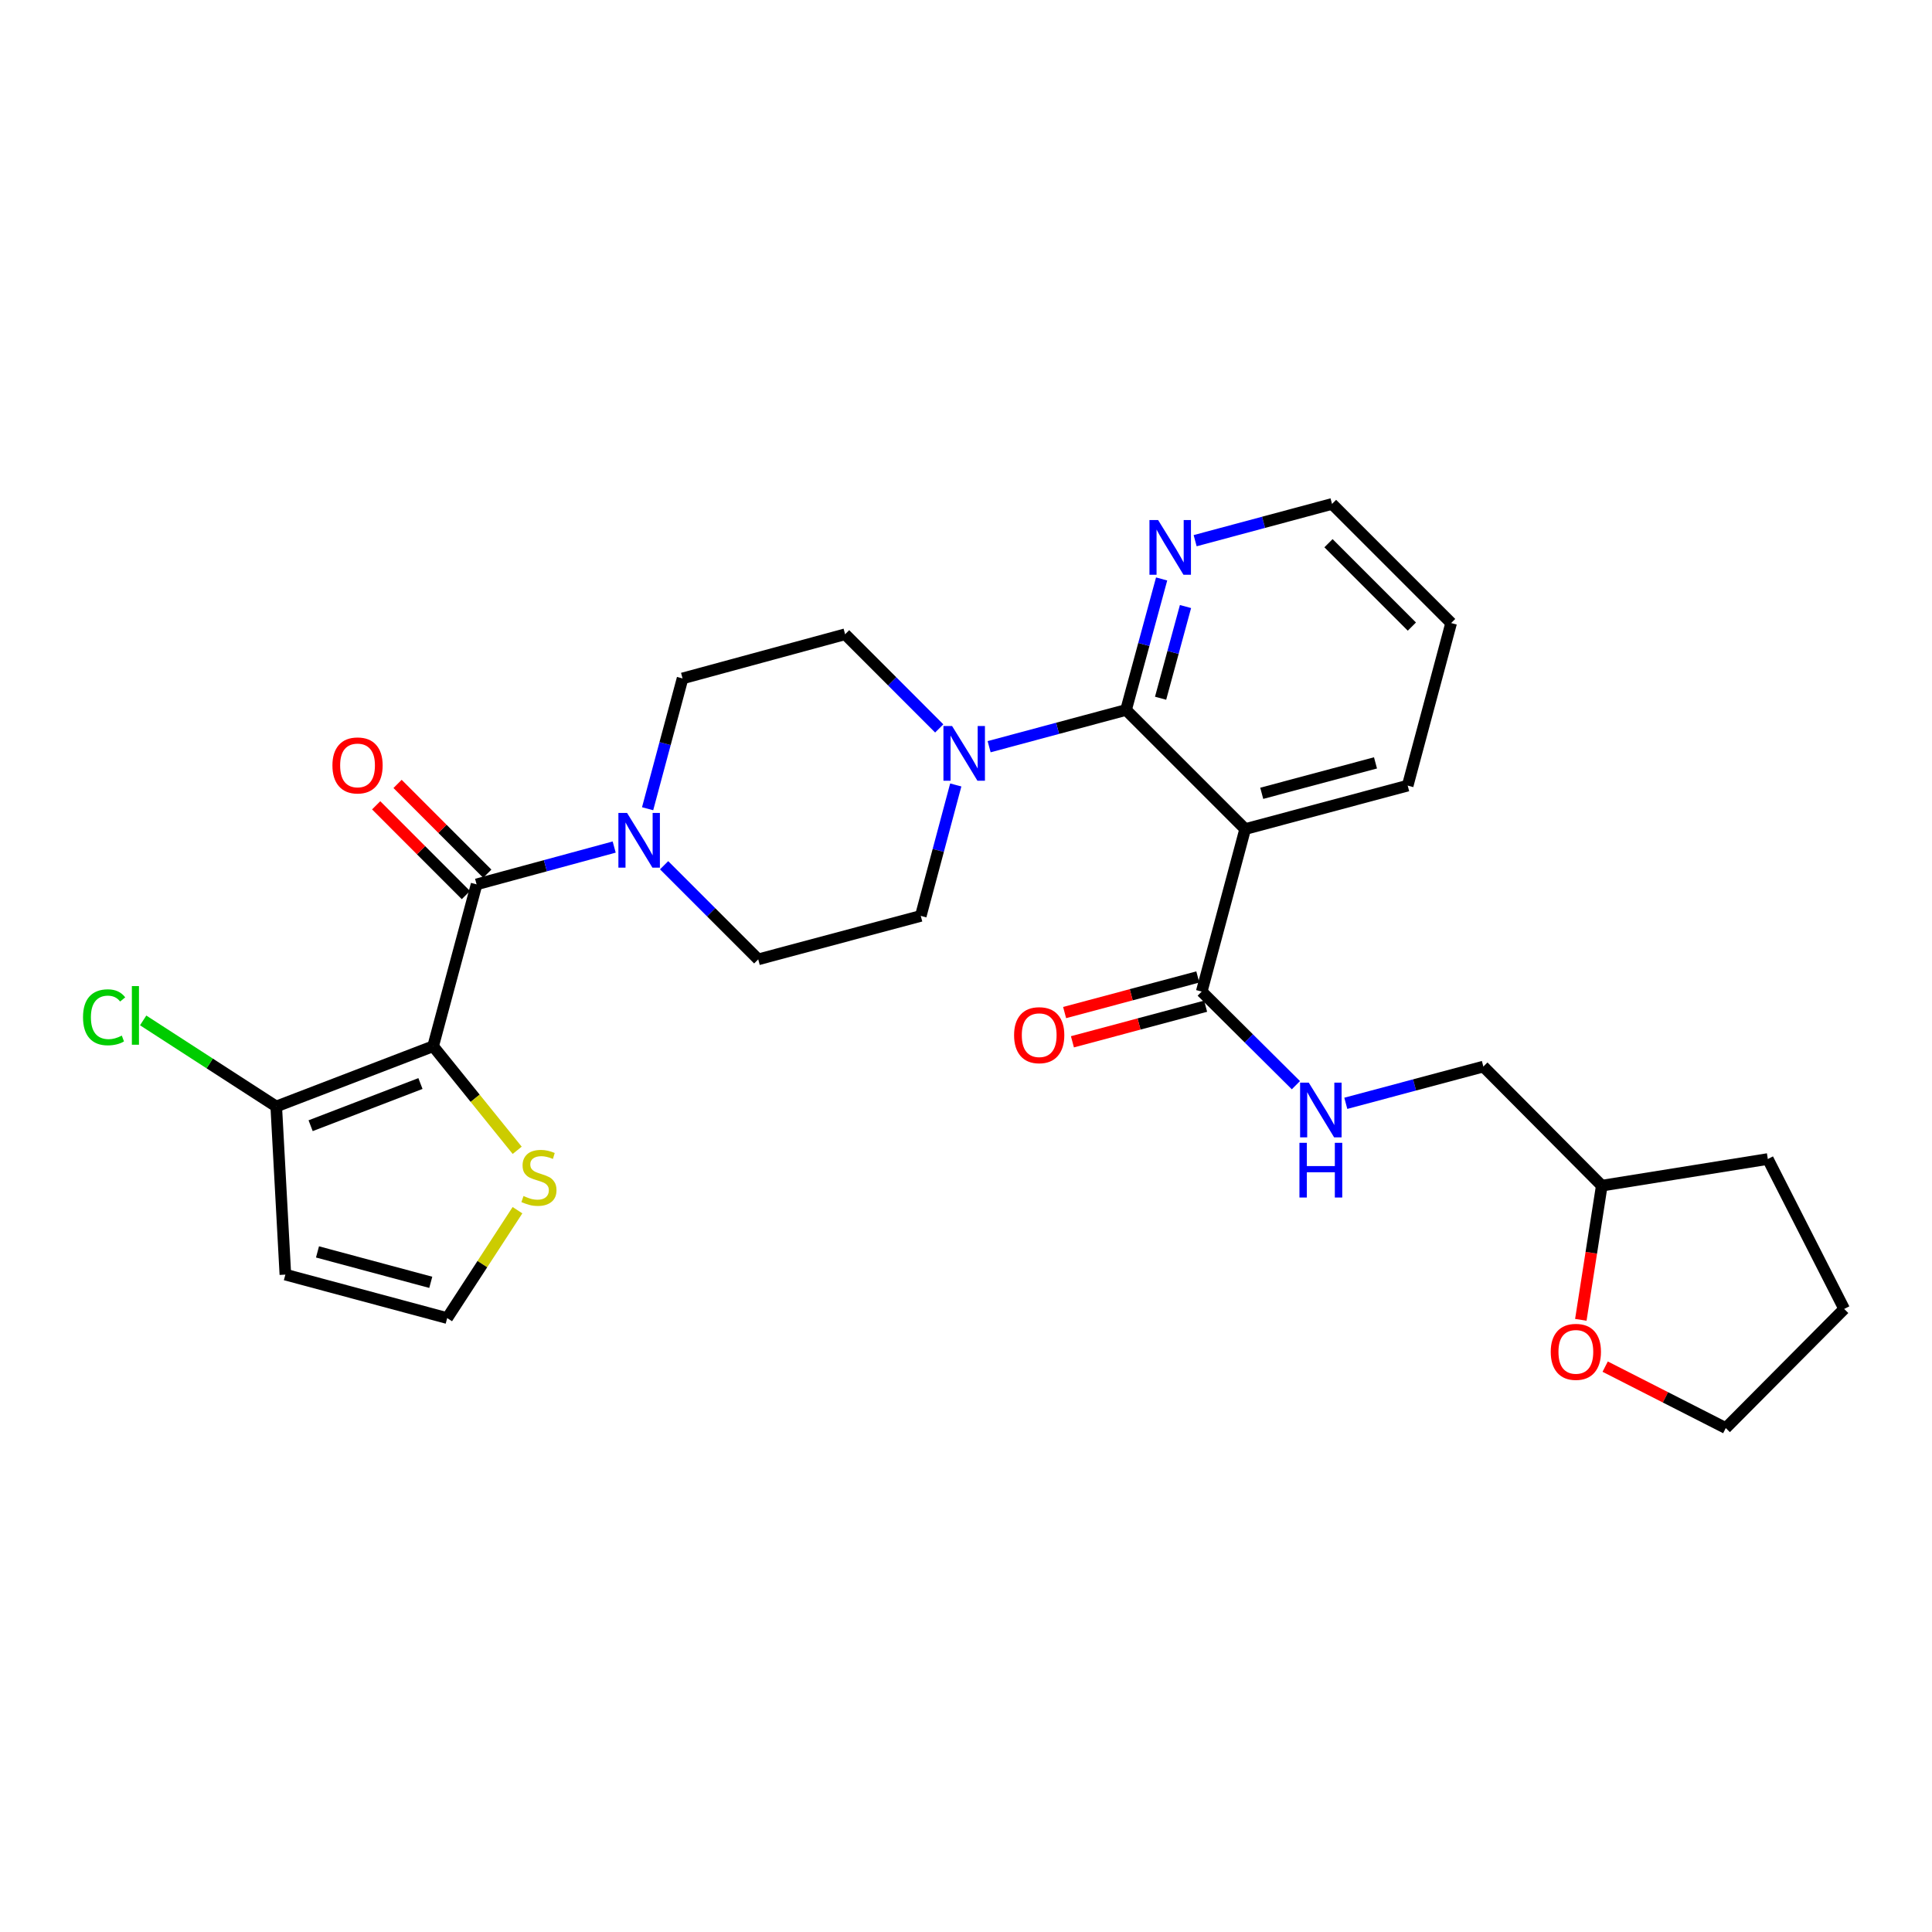 <?xml version='1.0' encoding='iso-8859-1'?>
<svg version='1.1' baseProfile='full'
              xmlns='http://www.w3.org/2000/svg'
                      xmlns:rdkit='http://www.rdkit.org/xml'
                      xmlns:xlink='http://www.w3.org/1999/xlink'
                  xml:space='preserve'
width='1000px' height='1000px' viewBox='0 0 1000 1000'>
<!-- END OF HEADER -->
<rect style='opacity:1.0;fill:#FFFFFF;stroke:none' width='1000' height='1000' x='0' y='0'> </rect>
<path class='bond-0' d='M 224.19,541.532 L 246.679,457.755' style='fill:none;fill-rule:evenodd;stroke:#000000;stroke-width:6px;stroke-linecap:butt;stroke-linejoin:miter;stroke-opacity:1' />
<path class='bond-5' d='M 224.19,541.532 L 142.981,572.715' style='fill:none;fill-rule:evenodd;stroke:#000000;stroke-width:6px;stroke-linecap:butt;stroke-linejoin:miter;stroke-opacity:1' />
<path class='bond-5' d='M 217.625,560.834 L 160.778,582.662' style='fill:none;fill-rule:evenodd;stroke:#000000;stroke-width:6px;stroke-linecap:butt;stroke-linejoin:miter;stroke-opacity:1' />
<path class='bond-7' d='M 224.19,541.532 L 245.945,568.465' style='fill:none;fill-rule:evenodd;stroke:#000000;stroke-width:6px;stroke-linecap:butt;stroke-linejoin:miter;stroke-opacity:1' />
<path class='bond-7' d='M 245.945,568.465 L 267.7,595.399' style='fill:none;fill-rule:evenodd;stroke:#CCCC00;stroke-width:6px;stroke-linecap:butt;stroke-linejoin:miter;stroke-opacity:1' />
<path class='bond-3' d='M 246.679,457.755 L 282.291,448.093' style='fill:none;fill-rule:evenodd;stroke:#000000;stroke-width:6px;stroke-linecap:butt;stroke-linejoin:miter;stroke-opacity:1' />
<path class='bond-3' d='M 282.291,448.093 L 317.902,438.431' style='fill:none;fill-rule:evenodd;stroke:#0000FF;stroke-width:6px;stroke-linecap:butt;stroke-linejoin:miter;stroke-opacity:1' />
<path class='bond-12' d='M 252.22,452.218 L 229,428.985' style='fill:none;fill-rule:evenodd;stroke:#000000;stroke-width:6px;stroke-linecap:butt;stroke-linejoin:miter;stroke-opacity:1' />
<path class='bond-12' d='M 229,428.985 L 205.78,405.752' style='fill:none;fill-rule:evenodd;stroke:#FF0000;stroke-width:6px;stroke-linecap:butt;stroke-linejoin:miter;stroke-opacity:1' />
<path class='bond-12' d='M 241.139,463.292 L 217.919,440.059' style='fill:none;fill-rule:evenodd;stroke:#000000;stroke-width:6px;stroke-linecap:butt;stroke-linejoin:miter;stroke-opacity:1' />
<path class='bond-12' d='M 217.919,440.059 L 194.7,416.826' style='fill:none;fill-rule:evenodd;stroke:#FF0000;stroke-width:6px;stroke-linecap:butt;stroke-linejoin:miter;stroke-opacity:1' />
<path class='bond-1' d='M 582.84,367.468 L 547.406,376.98' style='fill:none;fill-rule:evenodd;stroke:#000000;stroke-width:6px;stroke-linecap:butt;stroke-linejoin:miter;stroke-opacity:1' />
<path class='bond-1' d='M 547.406,376.98 L 511.972,386.492' style='fill:none;fill-rule:evenodd;stroke:#0000FF;stroke-width:6px;stroke-linecap:butt;stroke-linejoin:miter;stroke-opacity:1' />
<path class='bond-2' d='M 582.84,367.468 L 644.503,429.121' style='fill:none;fill-rule:evenodd;stroke:#000000;stroke-width:6px;stroke-linecap:butt;stroke-linejoin:miter;stroke-opacity:1' />
<path class='bond-10' d='M 582.84,367.468 L 592.049,333.566' style='fill:none;fill-rule:evenodd;stroke:#000000;stroke-width:6px;stroke-linecap:butt;stroke-linejoin:miter;stroke-opacity:1' />
<path class='bond-10' d='M 592.049,333.566 L 601.257,299.665' style='fill:none;fill-rule:evenodd;stroke:#0000FF;stroke-width:6px;stroke-linecap:butt;stroke-linejoin:miter;stroke-opacity:1' />
<path class='bond-10' d='M 600.721,361.404 L 607.167,337.673' style='fill:none;fill-rule:evenodd;stroke:#000000;stroke-width:6px;stroke-linecap:butt;stroke-linejoin:miter;stroke-opacity:1' />
<path class='bond-10' d='M 607.167,337.673 L 613.612,313.942' style='fill:none;fill-rule:evenodd;stroke:#0000FF;stroke-width:6px;stroke-linecap:butt;stroke-linejoin:miter;stroke-opacity:1' />
<path class='bond-6' d='M 644.503,429.121 L 622.005,513.238' style='fill:none;fill-rule:evenodd;stroke:#000000;stroke-width:6px;stroke-linecap:butt;stroke-linejoin:miter;stroke-opacity:1' />
<path class='bond-21' d='M 644.503,429.121 L 728.619,406.632' style='fill:none;fill-rule:evenodd;stroke:#000000;stroke-width:6px;stroke-linecap:butt;stroke-linejoin:miter;stroke-opacity:1' />
<path class='bond-21' d='M 653.074,410.614 L 711.955,394.871' style='fill:none;fill-rule:evenodd;stroke:#000000;stroke-width:6px;stroke-linecap:butt;stroke-linejoin:miter;stroke-opacity:1' />
<path class='bond-13' d='M 343.741,447.845 L 368.1,472.204' style='fill:none;fill-rule:evenodd;stroke:#0000FF;stroke-width:6px;stroke-linecap:butt;stroke-linejoin:miter;stroke-opacity:1' />
<path class='bond-13' d='M 368.1,472.204 L 392.458,496.562' style='fill:none;fill-rule:evenodd;stroke:#000000;stroke-width:6px;stroke-linecap:butt;stroke-linejoin:miter;stroke-opacity:1' />
<path class='bond-14' d='M 335.202,418.598 L 344.248,384.873' style='fill:none;fill-rule:evenodd;stroke:#0000FF;stroke-width:6px;stroke-linecap:butt;stroke-linejoin:miter;stroke-opacity:1' />
<path class='bond-14' d='M 344.248,384.873 L 353.294,351.149' style='fill:none;fill-rule:evenodd;stroke:#000000;stroke-width:6px;stroke-linecap:butt;stroke-linejoin:miter;stroke-opacity:1' />
<path class='bond-4' d='M 494.699,406.293 L 485.645,440.183' style='fill:none;fill-rule:evenodd;stroke:#0000FF;stroke-width:6px;stroke-linecap:butt;stroke-linejoin:miter;stroke-opacity:1' />
<path class='bond-4' d='M 485.645,440.183 L 476.592,474.073' style='fill:none;fill-rule:evenodd;stroke:#000000;stroke-width:6px;stroke-linecap:butt;stroke-linejoin:miter;stroke-opacity:1' />
<path class='bond-29' d='M 486.144,377.032 L 461.786,352.663' style='fill:none;fill-rule:evenodd;stroke:#0000FF;stroke-width:6px;stroke-linecap:butt;stroke-linejoin:miter;stroke-opacity:1' />
<path class='bond-29' d='M 461.786,352.663 L 437.427,328.295' style='fill:none;fill-rule:evenodd;stroke:#000000;stroke-width:6px;stroke-linecap:butt;stroke-linejoin:miter;stroke-opacity:1' />
<path class='bond-8' d='M 142.981,572.715 L 147.707,659.739' style='fill:none;fill-rule:evenodd;stroke:#000000;stroke-width:6px;stroke-linecap:butt;stroke-linejoin:miter;stroke-opacity:1' />
<path class='bond-19' d='M 142.981,572.715 L 108.541,550.44' style='fill:none;fill-rule:evenodd;stroke:#000000;stroke-width:6px;stroke-linecap:butt;stroke-linejoin:miter;stroke-opacity:1' />
<path class='bond-19' d='M 108.541,550.44 L 74.102,528.164' style='fill:none;fill-rule:evenodd;stroke:#00CC00;stroke-width:6px;stroke-linecap:butt;stroke-linejoin:miter;stroke-opacity:1' />
<path class='bond-9' d='M 622.005,513.238 L 646.379,537.464' style='fill:none;fill-rule:evenodd;stroke:#000000;stroke-width:6px;stroke-linecap:butt;stroke-linejoin:miter;stroke-opacity:1' />
<path class='bond-9' d='M 646.379,537.464 L 670.754,561.69' style='fill:none;fill-rule:evenodd;stroke:#0000FF;stroke-width:6px;stroke-linecap:butt;stroke-linejoin:miter;stroke-opacity:1' />
<path class='bond-17' d='M 619.982,505.67 L 585.512,514.886' style='fill:none;fill-rule:evenodd;stroke:#000000;stroke-width:6px;stroke-linecap:butt;stroke-linejoin:miter;stroke-opacity:1' />
<path class='bond-17' d='M 585.512,514.886 L 551.042,524.102' style='fill:none;fill-rule:evenodd;stroke:#FF0000;stroke-width:6px;stroke-linecap:butt;stroke-linejoin:miter;stroke-opacity:1' />
<path class='bond-17' d='M 624.028,520.805 L 589.558,530.02' style='fill:none;fill-rule:evenodd;stroke:#000000;stroke-width:6px;stroke-linecap:butt;stroke-linejoin:miter;stroke-opacity:1' />
<path class='bond-17' d='M 589.558,530.02 L 555.088,539.236' style='fill:none;fill-rule:evenodd;stroke:#FF0000;stroke-width:6px;stroke-linecap:butt;stroke-linejoin:miter;stroke-opacity:1' />
<path class='bond-11' d='M 267.848,626.393 L 249.657,654.315' style='fill:none;fill-rule:evenodd;stroke:#CCCC00;stroke-width:6px;stroke-linecap:butt;stroke-linejoin:miter;stroke-opacity:1' />
<path class='bond-11' d='M 249.657,654.315 L 231.466,682.236' style='fill:none;fill-rule:evenodd;stroke:#000000;stroke-width:6px;stroke-linecap:butt;stroke-linejoin:miter;stroke-opacity:1' />
<path class='bond-28' d='M 147.707,659.739 L 231.466,682.236' style='fill:none;fill-rule:evenodd;stroke:#000000;stroke-width:6px;stroke-linecap:butt;stroke-linejoin:miter;stroke-opacity:1' />
<path class='bond-28' d='M 164.334,647.984 L 222.966,663.732' style='fill:none;fill-rule:evenodd;stroke:#000000;stroke-width:6px;stroke-linecap:butt;stroke-linejoin:miter;stroke-opacity:1' />
<path class='bond-20' d='M 696.584,571.073 L 732.184,561.559' style='fill:none;fill-rule:evenodd;stroke:#0000FF;stroke-width:6px;stroke-linecap:butt;stroke-linejoin:miter;stroke-opacity:1' />
<path class='bond-20' d='M 732.184,561.559 L 767.783,552.045' style='fill:none;fill-rule:evenodd;stroke:#000000;stroke-width:6px;stroke-linecap:butt;stroke-linejoin:miter;stroke-opacity:1' />
<path class='bond-23' d='M 618.603,279.859 L 654.029,270.348' style='fill:none;fill-rule:evenodd;stroke:#0000FF;stroke-width:6px;stroke-linecap:butt;stroke-linejoin:miter;stroke-opacity:1' />
<path class='bond-23' d='M 654.029,270.348 L 689.455,260.836' style='fill:none;fill-rule:evenodd;stroke:#000000;stroke-width:6px;stroke-linecap:butt;stroke-linejoin:miter;stroke-opacity:1' />
<path class='bond-15' d='M 392.458,496.562 L 476.592,474.073' style='fill:none;fill-rule:evenodd;stroke:#000000;stroke-width:6px;stroke-linecap:butt;stroke-linejoin:miter;stroke-opacity:1' />
<path class='bond-16' d='M 353.294,351.149 L 437.427,328.295' style='fill:none;fill-rule:evenodd;stroke:#000000;stroke-width:6px;stroke-linecap:butt;stroke-linejoin:miter;stroke-opacity:1' />
<path class='bond-18' d='M 818.235,683.139 L 823.658,648.415' style='fill:none;fill-rule:evenodd;stroke:#FF0000;stroke-width:6px;stroke-linecap:butt;stroke-linejoin:miter;stroke-opacity:1' />
<path class='bond-18' d='M 823.658,648.415 L 829.08,613.69' style='fill:none;fill-rule:evenodd;stroke:#000000;stroke-width:6px;stroke-linecap:butt;stroke-linejoin:miter;stroke-opacity:1' />
<path class='bond-24' d='M 830.837,707.366 L 862.047,723.265' style='fill:none;fill-rule:evenodd;stroke:#FF0000;stroke-width:6px;stroke-linecap:butt;stroke-linejoin:miter;stroke-opacity:1' />
<path class='bond-24' d='M 862.047,723.265 L 893.258,739.164' style='fill:none;fill-rule:evenodd;stroke:#000000;stroke-width:6px;stroke-linecap:butt;stroke-linejoin:miter;stroke-opacity:1' />
<path class='bond-22' d='M 767.783,552.045 L 829.08,613.69' style='fill:none;fill-rule:evenodd;stroke:#000000;stroke-width:6px;stroke-linecap:butt;stroke-linejoin:miter;stroke-opacity:1' />
<path class='bond-26' d='M 728.619,406.632 L 751.108,322.49' style='fill:none;fill-rule:evenodd;stroke:#000000;stroke-width:6px;stroke-linecap:butt;stroke-linejoin:miter;stroke-opacity:1' />
<path class='bond-25' d='M 829.08,613.69 L 915.024,599.904' style='fill:none;fill-rule:evenodd;stroke:#000000;stroke-width:6px;stroke-linecap:butt;stroke-linejoin:miter;stroke-opacity:1' />
<path class='bond-30' d='M 689.455,260.836 L 751.108,322.49' style='fill:none;fill-rule:evenodd;stroke:#000000;stroke-width:6px;stroke-linecap:butt;stroke-linejoin:miter;stroke-opacity:1' />
<path class='bond-30' d='M 687.625,281.161 L 730.783,324.319' style='fill:none;fill-rule:evenodd;stroke:#000000;stroke-width:6px;stroke-linecap:butt;stroke-linejoin:miter;stroke-opacity:1' />
<path class='bond-31' d='M 893.258,739.164 L 954.545,677.51' style='fill:none;fill-rule:evenodd;stroke:#000000;stroke-width:6px;stroke-linecap:butt;stroke-linejoin:miter;stroke-opacity:1' />
<path class='bond-27' d='M 915.024,599.904 L 954.545,677.51' style='fill:none;fill-rule:evenodd;stroke:#000000;stroke-width:6px;stroke-linecap:butt;stroke-linejoin:miter;stroke-opacity:1' />
<path  class='atom-4' d='M 324.562 420.766
L 333.842 435.766
Q 334.762 437.246, 336.242 439.926
Q 337.722 442.606, 337.802 442.766
L 337.802 420.766
L 341.562 420.766
L 341.562 449.086
L 337.682 449.086
L 327.722 432.686
Q 326.562 430.766, 325.322 428.566
Q 324.122 426.366, 323.762 425.686
L 323.762 449.086
L 320.082 449.086
L 320.082 420.766
L 324.562 420.766
' fill='#0000FF'/>
<path  class='atom-5' d='M 492.803 375.797
L 502.083 390.797
Q 503.003 392.277, 504.483 394.957
Q 505.963 397.637, 506.043 397.797
L 506.043 375.797
L 509.803 375.797
L 509.803 404.117
L 505.923 404.117
L 495.963 387.717
Q 494.803 385.797, 493.563 383.597
Q 492.363 381.397, 492.003 380.717
L 492.003 404.117
L 488.323 404.117
L 488.323 375.797
L 492.803 375.797
' fill='#0000FF'/>
<path  class='atom-8' d='M 270.96 619.058
Q 271.28 619.178, 272.6 619.738
Q 273.92 620.298, 275.36 620.658
Q 276.84 620.978, 278.28 620.978
Q 280.96 620.978, 282.52 619.698
Q 284.08 618.378, 284.08 616.098
Q 284.08 614.538, 283.28 613.578
Q 282.52 612.618, 281.32 612.098
Q 280.12 611.578, 278.12 610.978
Q 275.6 610.218, 274.08 609.498
Q 272.6 608.778, 271.52 607.258
Q 270.48 605.738, 270.48 603.178
Q 270.48 599.618, 272.88 597.418
Q 275.32 595.218, 280.12 595.218
Q 283.4 595.218, 287.12 596.778
L 286.2 599.858
Q 282.8 598.458, 280.24 598.458
Q 277.48 598.458, 275.96 599.618
Q 274.44 600.738, 274.48 602.698
Q 274.48 604.218, 275.24 605.138
Q 276.04 606.058, 277.16 606.578
Q 278.32 607.098, 280.24 607.698
Q 282.8 608.498, 284.32 609.298
Q 285.84 610.098, 286.92 611.738
Q 288.04 613.338, 288.04 616.098
Q 288.04 620.018, 285.4 622.138
Q 282.8 624.218, 278.44 624.218
Q 275.92 624.218, 274 623.658
Q 272.12 623.138, 269.88 622.218
L 270.96 619.058
' fill='#CCCC00'/>
<path  class='atom-10' d='M 677.407 560.366
L 686.687 575.366
Q 687.607 576.846, 689.087 579.526
Q 690.567 582.206, 690.647 582.366
L 690.647 560.366
L 694.407 560.366
L 694.407 588.686
L 690.527 588.686
L 680.567 572.286
Q 679.407 570.366, 678.167 568.166
Q 676.967 565.966, 676.607 565.286
L 676.607 588.686
L 672.927 588.686
L 672.927 560.366
L 677.407 560.366
' fill='#0000FF'/>
<path  class='atom-10' d='M 672.587 591.518
L 676.427 591.518
L 676.427 603.558
L 690.907 603.558
L 690.907 591.518
L 694.747 591.518
L 694.747 619.838
L 690.907 619.838
L 690.907 606.758
L 676.427 606.758
L 676.427 619.838
L 672.587 619.838
L 672.587 591.518
' fill='#0000FF'/>
<path  class='atom-11' d='M 599.435 269.165
L 608.715 284.165
Q 609.635 285.645, 611.115 288.325
Q 612.595 291.005, 612.675 291.165
L 612.675 269.165
L 616.435 269.165
L 616.435 297.485
L 612.555 297.485
L 602.595 281.085
Q 601.435 279.165, 600.195 276.965
Q 598.995 274.765, 598.635 274.085
L 598.635 297.485
L 594.955 297.485
L 594.955 269.165
L 599.435 269.165
' fill='#0000FF'/>
<path  class='atom-13' d='M 172.061 396.181
Q 172.061 389.381, 175.421 385.581
Q 178.781 381.781, 185.061 381.781
Q 191.341 381.781, 194.701 385.581
Q 198.061 389.381, 198.061 396.181
Q 198.061 403.061, 194.661 406.981
Q 191.261 410.861, 185.061 410.861
Q 178.821 410.861, 175.421 406.981
Q 172.061 403.101, 172.061 396.181
M 185.061 407.661
Q 189.381 407.661, 191.701 404.781
Q 194.061 401.861, 194.061 396.181
Q 194.061 390.621, 191.701 387.821
Q 189.381 384.981, 185.061 384.981
Q 180.741 384.981, 178.381 387.781
Q 176.061 390.581, 176.061 396.181
Q 176.061 401.901, 178.381 404.781
Q 180.741 407.661, 185.061 407.661
' fill='#FF0000'/>
<path  class='atom-18' d='M 524.888 535.807
Q 524.888 529.007, 528.248 525.207
Q 531.608 521.407, 537.888 521.407
Q 544.168 521.407, 547.528 525.207
Q 550.888 529.007, 550.888 535.807
Q 550.888 542.687, 547.488 546.607
Q 544.088 550.487, 537.888 550.487
Q 531.648 550.487, 528.248 546.607
Q 524.888 542.727, 524.888 535.807
M 537.888 547.287
Q 542.208 547.287, 544.528 544.407
Q 546.888 541.487, 546.888 535.807
Q 546.888 530.247, 544.528 527.447
Q 542.208 524.607, 537.888 524.607
Q 533.568 524.607, 531.208 527.407
Q 528.888 530.207, 528.888 535.807
Q 528.888 541.527, 531.208 544.407
Q 533.568 547.287, 537.888 547.287
' fill='#FF0000'/>
<path  class='atom-19' d='M 802.66 699.714
Q 802.66 692.914, 806.02 689.114
Q 809.38 685.314, 815.66 685.314
Q 821.94 685.314, 825.3 689.114
Q 828.66 692.914, 828.66 699.714
Q 828.66 706.594, 825.26 710.514
Q 821.86 714.394, 815.66 714.394
Q 809.42 714.394, 806.02 710.514
Q 802.66 706.634, 802.66 699.714
M 815.66 711.194
Q 819.98 711.194, 822.3 708.314
Q 824.66 705.394, 824.66 699.714
Q 824.66 694.154, 822.3 691.354
Q 819.98 688.514, 815.66 688.514
Q 811.34 688.514, 808.98 691.314
Q 806.66 694.114, 806.66 699.714
Q 806.66 705.434, 808.98 708.314
Q 811.34 711.194, 815.66 711.194
' fill='#FF0000'/>
<path  class='atom-20' d='M 42.971 526.55
Q 42.971 519.51, 46.251 515.83
Q 49.571 512.11, 55.851 512.11
Q 61.691 512.11, 64.811 516.23
L 62.171 518.39
Q 59.891 515.39, 55.851 515.39
Q 51.571 515.39, 49.291 518.27
Q 47.051 521.11, 47.051 526.55
Q 47.051 532.15, 49.371 535.03
Q 51.731 537.91, 56.291 537.91
Q 59.411 537.91, 63.051 536.03
L 64.171 539.03
Q 62.691 539.99, 60.451 540.55
Q 58.211 541.11, 55.731 541.11
Q 49.571 541.11, 46.251 537.35
Q 42.971 533.59, 42.971 526.55
' fill='#00CC00'/>
<path  class='atom-20' d='M 68.251 510.39
L 71.931 510.39
L 71.931 540.75
L 68.251 540.75
L 68.251 510.39
' fill='#00CC00'/>
</svg>

